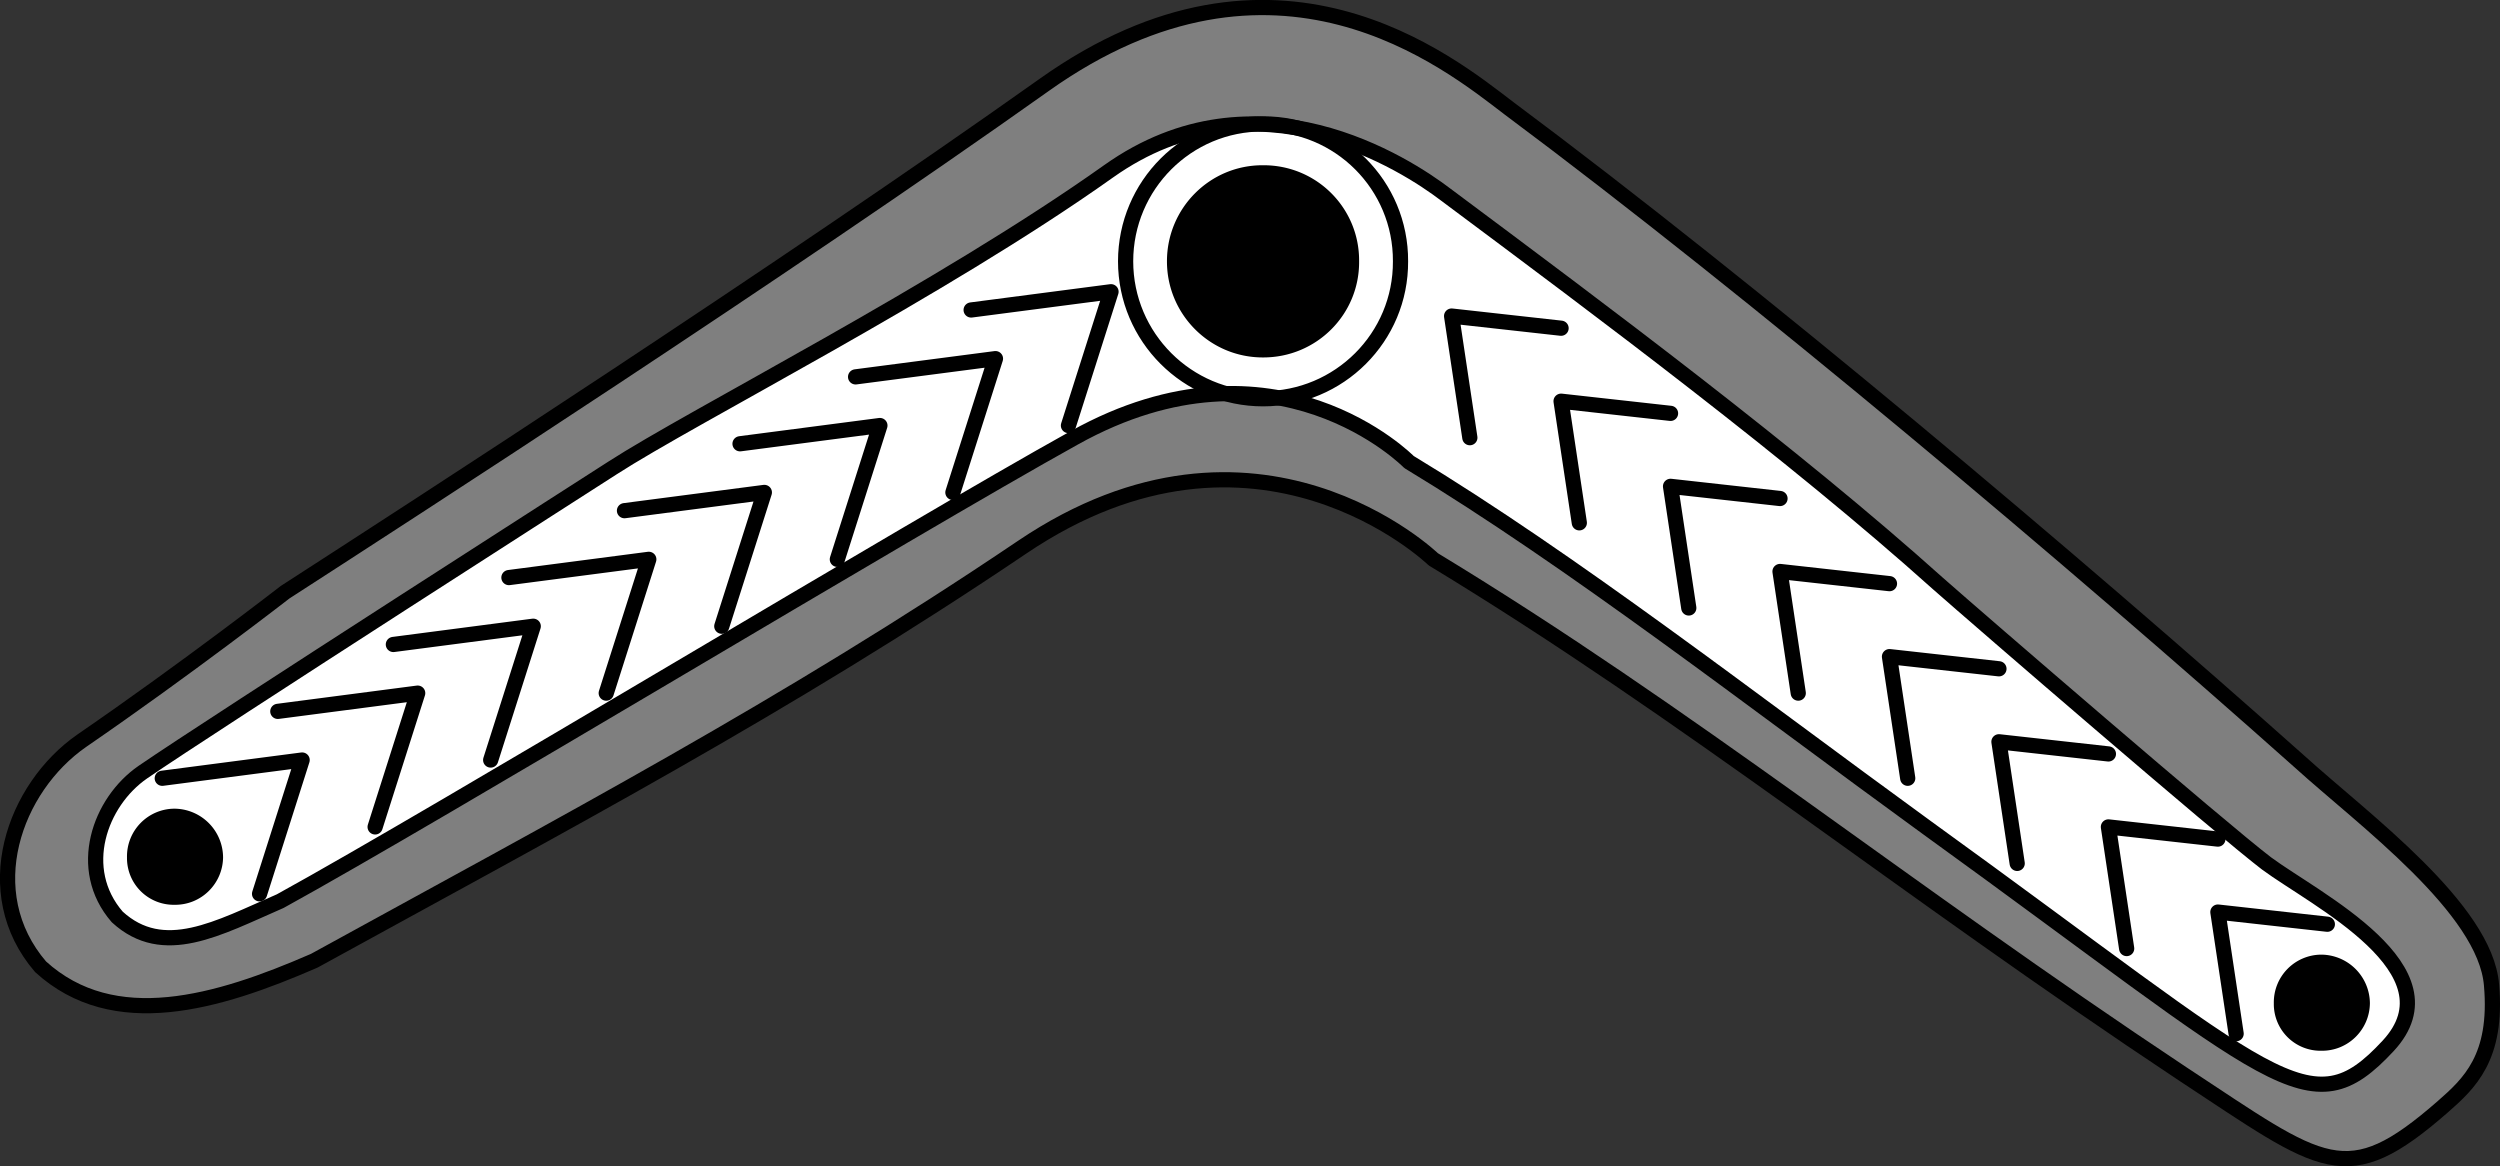 <svg xmlns="http://www.w3.org/2000/svg" width="205.536" height="95.879"><rect width="100%" height="100%" fill="#333333" stroke="none"/><path fill="#7f7f7f" d="M85.84 6.985c19.02-13.524 33.246-1.875 38.199 1.902 20.308 15.133 46.32 37.074 65.101 53.8 5.137 4.657 15.196 12.013 15.7 18.298.52 5.976-1.856 8.113-4 10-7.98 6.976-9.786 4.937-21.399-2.7-23.082-15.324-40.617-29.574-61.601-42.3 0 0-14.516-14.024-33.801-1-19.371 13.082-37.828 22.804-58.2 34-7.98 3.476-16.48 5.976-22.5.5-5.269-6.125-2.19-14.73 3.399-18.598 8.621-5.926 16.703-12.2 16.703-12.2C33.86 41.962 64.273 22.298 85.84 6.986"/><path fill="none" stroke="#000" stroke-linecap="round" stroke-linejoin="round" stroke-width="1.25" d="M85.84 6.985c19.02-13.524 33.246-1.875 38.199 1.902 20.308 15.133 46.32 37.074 65.101 53.8 5.137 4.657 15.196 12.013 15.7 18.298.52 5.976-1.856 8.113-4 10-7.98 6.976-9.786 4.937-21.399-2.7-23.082-15.324-40.617-29.574-61.601-42.3 0 0-14.516-14.024-33.801-1-19.371 13.082-37.828 22.804-58.2 34-7.98 3.476-16.48 5.976-22.5.5-5.269-6.125-2.19-14.73 3.399-18.598 8.621-5.926 16.703-12.2 16.703-12.2C33.86 41.962 64.273 22.298 85.84 6.986zm0 0"/><path fill="#fff" d="M91.14 14.086c12.184-8.652 24.52-.52 27.7 1.899 12.988 9.687 28.519 21.254 40.5 32 3.328 2.937 23.347 20.222 27 23 4.019 2.976 15.812 8.738 10 15-6.481 6.976-8.981 2.976-38-18-14.352-10.426-29.043-21.864-42.5-30 0 0-10.965-11.2-27.5-2-13.481 7.476-52.27 30.937-65.301 38.101-5.117 2.223-9.598 4.785-13.399 1.301-3.422-3.941-1.449-9.45 2.098-11.902 5.543-3.813 38.602-25 38.602-25 6.667-4.309 27.011-14.598 40.8-24.399"/><path fill="none" stroke="#000" stroke-linecap="round" stroke-linejoin="round" stroke-width="1.25" d="M91.14 14.086c12.184-8.652 24.52-.52 27.7 1.899 12.988 9.687 28.519 21.254 40.5 32 3.328 2.937 23.347 20.222 27 23 4.019 2.976 15.812 8.738 10 15-6.481 6.976-8.981 2.976-38-18-14.352-10.426-29.043-21.864-42.5-30 0 0-10.965-11.2-27.5-2-13.481 7.476-52.27 30.937-65.301 38.101-5.117 2.223-9.598 4.785-13.399 1.301-3.422-3.941-1.449-9.45 2.098-11.902 5.543-3.813 38.602-25 38.602-25 6.667-4.309 27.011-14.598 40.8-24.399zm0 0"/><path fill="none" stroke="#000" stroke-linecap="round" stroke-linejoin="round" stroke-width="1.25" d="m13.34 63.985 11.5-1.5-3.5 11m1.5-15 11.5-1.5-3.5 11m1.5-15 11.5-1.5-3.5 11m1.5-15 11.5-1.5-3.5 11m1.5-15 11.5-1.5-3.5 11m1.5-15 11.5-1.5-3.5 11m1.5-15 11.5-1.5-3.5 11m1.5-15 11.5-1.5-3.5 11m103.5 41-9-1 1.5 10m-1.5-16-9-1 1.5 10m-1.5-16-9-1 1.5 10m-1.5-16-9-1 1.5 10m-1.5-16-9-1 1.5 10m-1.5-16-9-1 1.5 10m-1.5-16-9-1 1.5 10m-1.5-16-9-1 1.5 10m-17-25.797c-6.231-.024-11.297 5.043-11.301 11.297.004 6.242 5.07 11.304 11.3 11.3 6.266.004 11.333-5.058 11.301-11.3.031-6.254-5.035-11.32-11.3-11.297zm0 0"/><path d="M103.84 13.586c-4.356-.027-7.903 3.52-7.899 7.899-.004 4.367 3.543 7.914 7.899 7.902 4.39.012 7.937-3.535 7.898-7.902.04-4.38-3.508-7.926-7.898-7.899m-89.5 52.899a3.922 3.922 0 0 0-3.899 4 3.837 3.837 0 0 0 3.899 3.902c2.203.035 3.976-1.738 4-3.902a4.028 4.028 0 0 0-4-4m176.5 12a3.922 3.922 0 0 0-3.899 4 3.837 3.837 0 0 0 3.899 3.902c2.203.035 3.976-1.738 4-3.902a4.028 4.028 0 0 0-4-4"/></svg>

